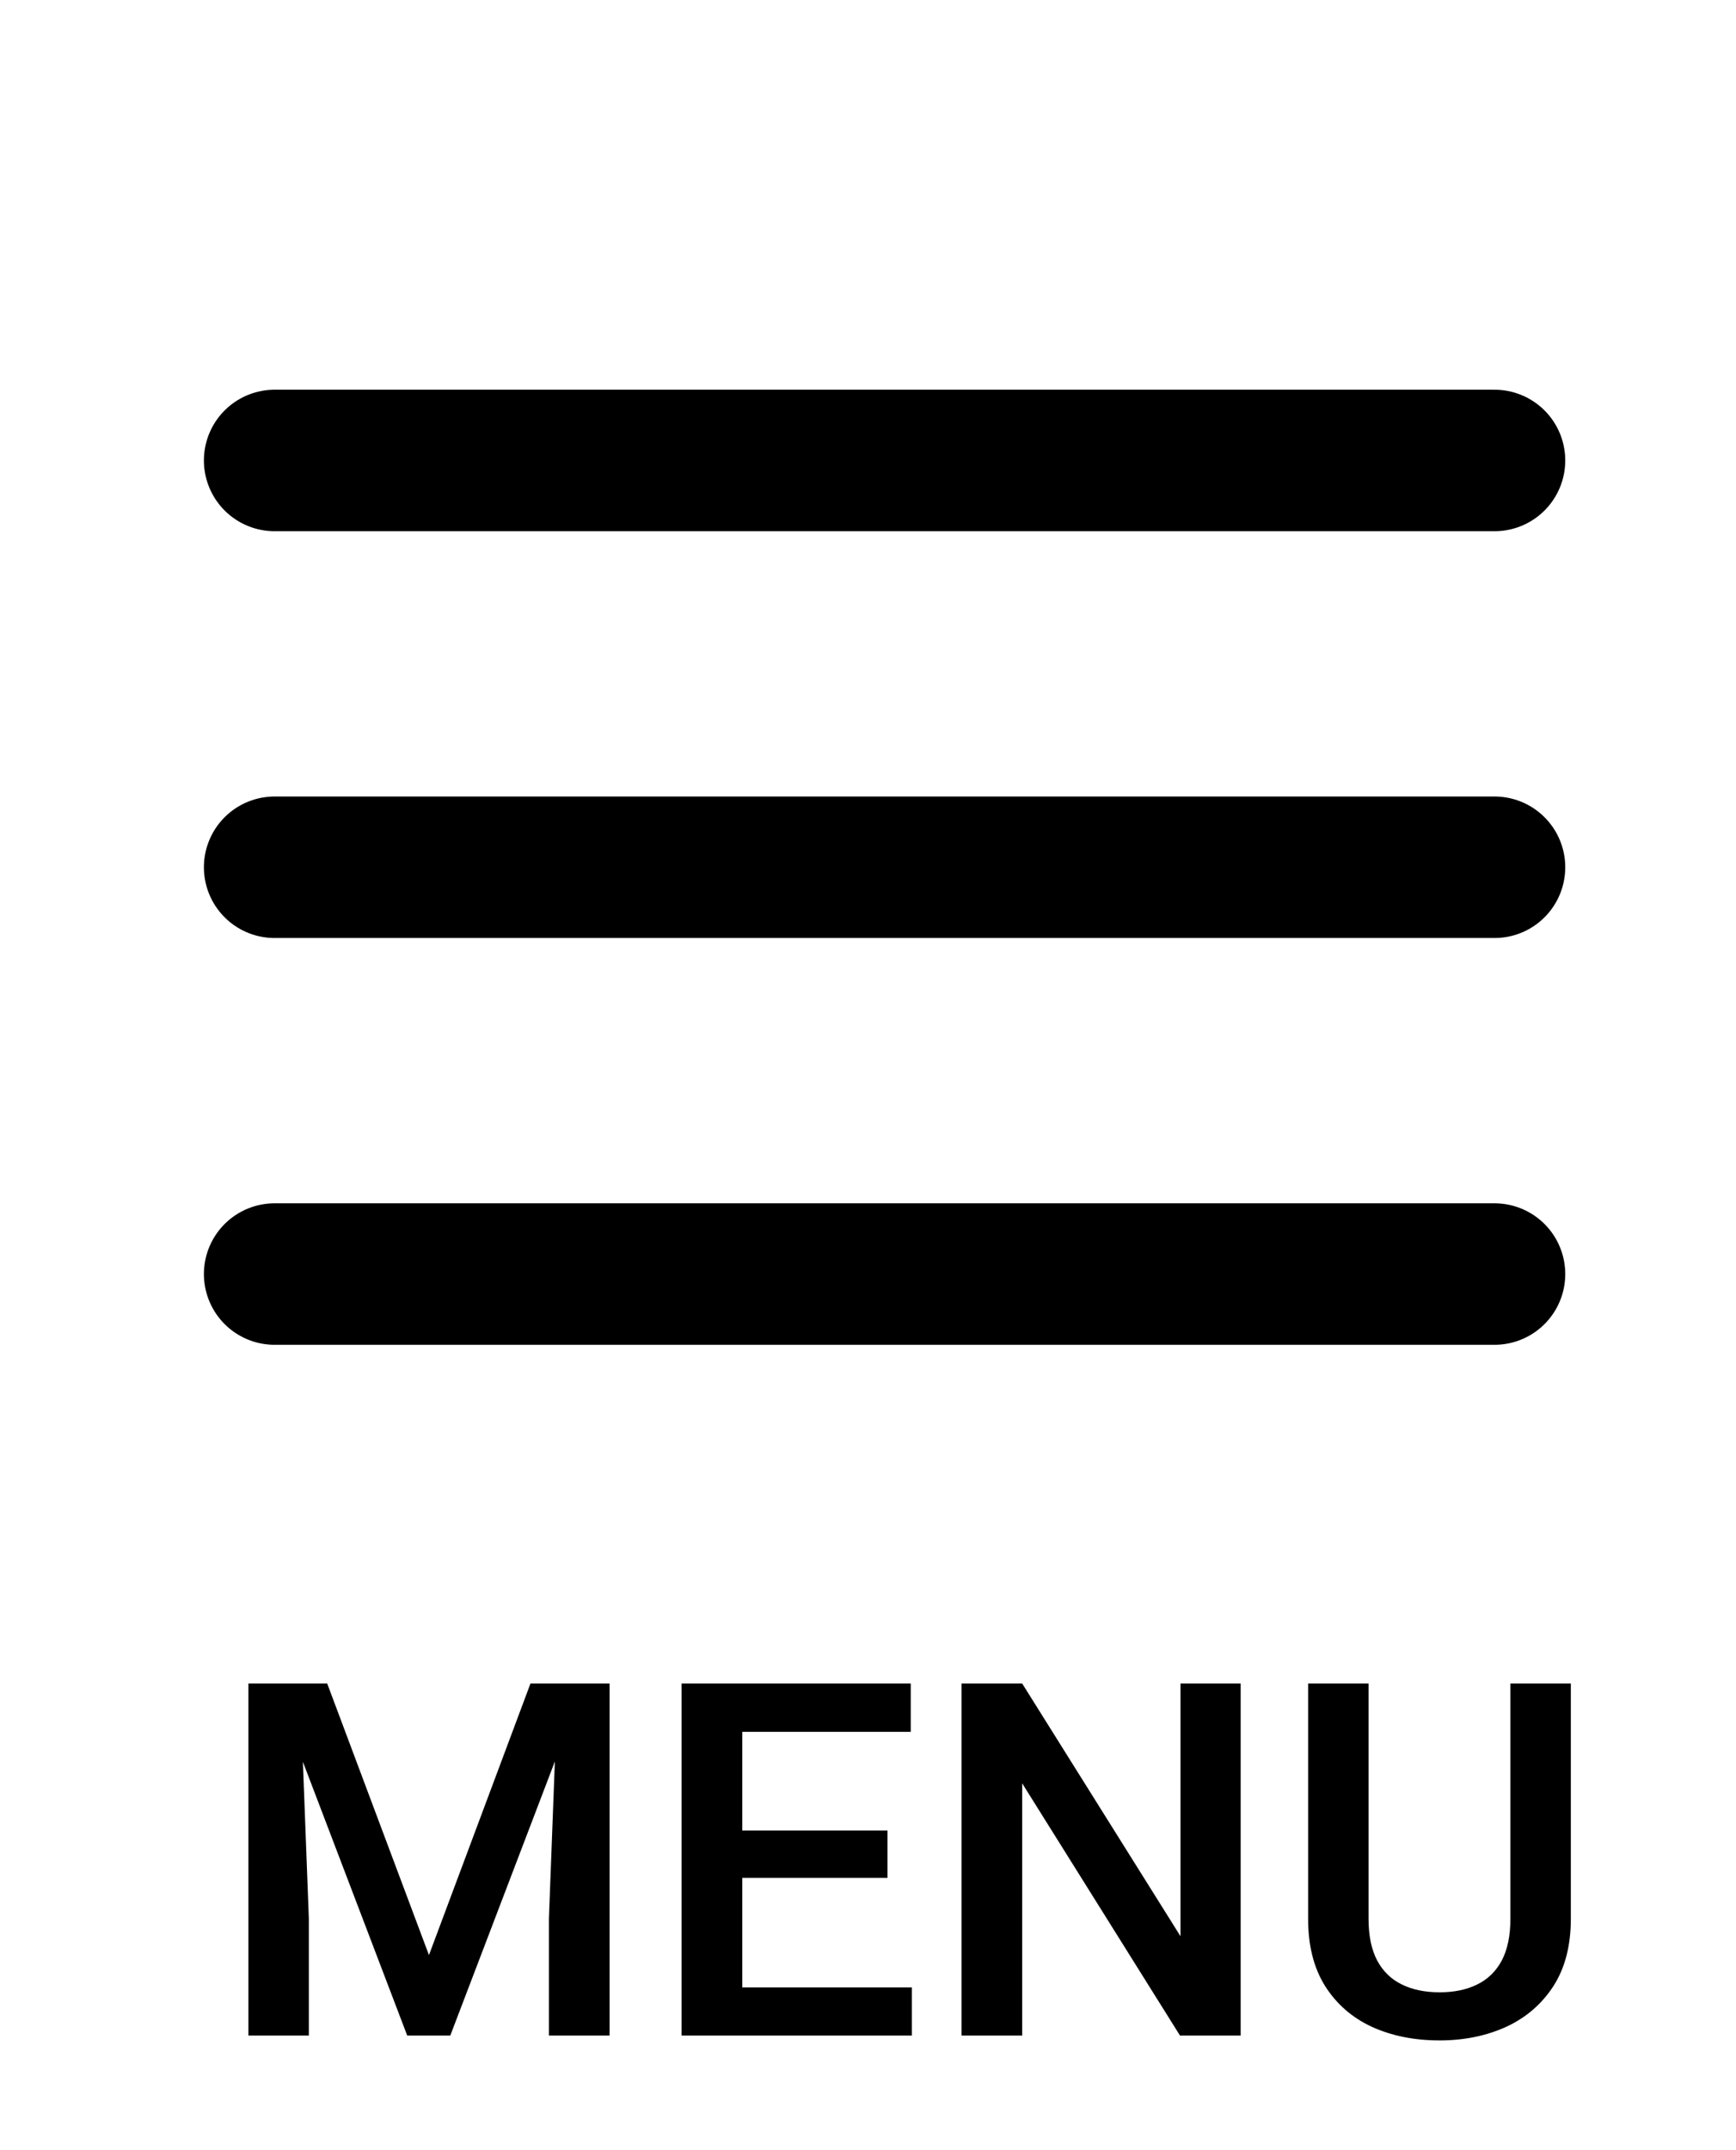 <svg width="21" height="26" viewBox="0 0 21 26" fill="none" xmlns="http://www.w3.org/2000/svg">
<path d="M3.322 10.487H18.079" stroke="black" stroke-width="1.711" stroke-linecap="round" stroke-linejoin="round"/>
<path d="M3.322 5.568H18.079" stroke="black" stroke-width="1.711" stroke-linecap="round" stroke-linejoin="round"/>
<path d="M3.322 15.406H18.079" stroke="black" stroke-width="1.711" stroke-linecap="round" stroke-linejoin="round"/>
<path d="M3.303 20.357H3.958L5.189 23.641L6.417 20.357H7.072L5.447 24.614H4.926L3.303 20.357ZM3.005 20.357H3.628L3.736 23.199V24.614H3.005V20.357ZM6.748 20.357H7.374V24.614H6.64V23.199L6.748 20.357ZM11.031 24.032V24.614H8.771V24.032H11.031ZM8.979 20.357V24.614H8.245V20.357H8.979ZM10.736 22.135V22.708H8.771V22.135H10.736ZM11.017 20.357V20.942H8.771V20.357H11.017ZM15.008 20.357V24.614H14.274L12.365 21.564V24.614H11.631V20.357H12.365L14.28 23.413V20.357H15.008ZM18.271 20.357H19.002V23.202C19.002 23.526 18.932 23.797 18.792 24.015C18.651 24.233 18.46 24.398 18.219 24.509C17.979 24.618 17.711 24.673 17.415 24.673C17.109 24.673 16.836 24.618 16.596 24.509C16.356 24.398 16.167 24.233 16.029 24.015C15.892 23.797 15.824 23.526 15.824 23.202V20.357H16.555V23.202C16.555 23.407 16.59 23.575 16.66 23.708C16.73 23.838 16.83 23.935 16.959 23.997C17.087 24.06 17.239 24.091 17.415 24.091C17.59 24.091 17.741 24.06 17.868 23.997C17.997 23.935 18.096 23.838 18.166 23.708C18.236 23.575 18.271 23.407 18.271 23.202V20.357Z" fill="black"/>
</svg>
